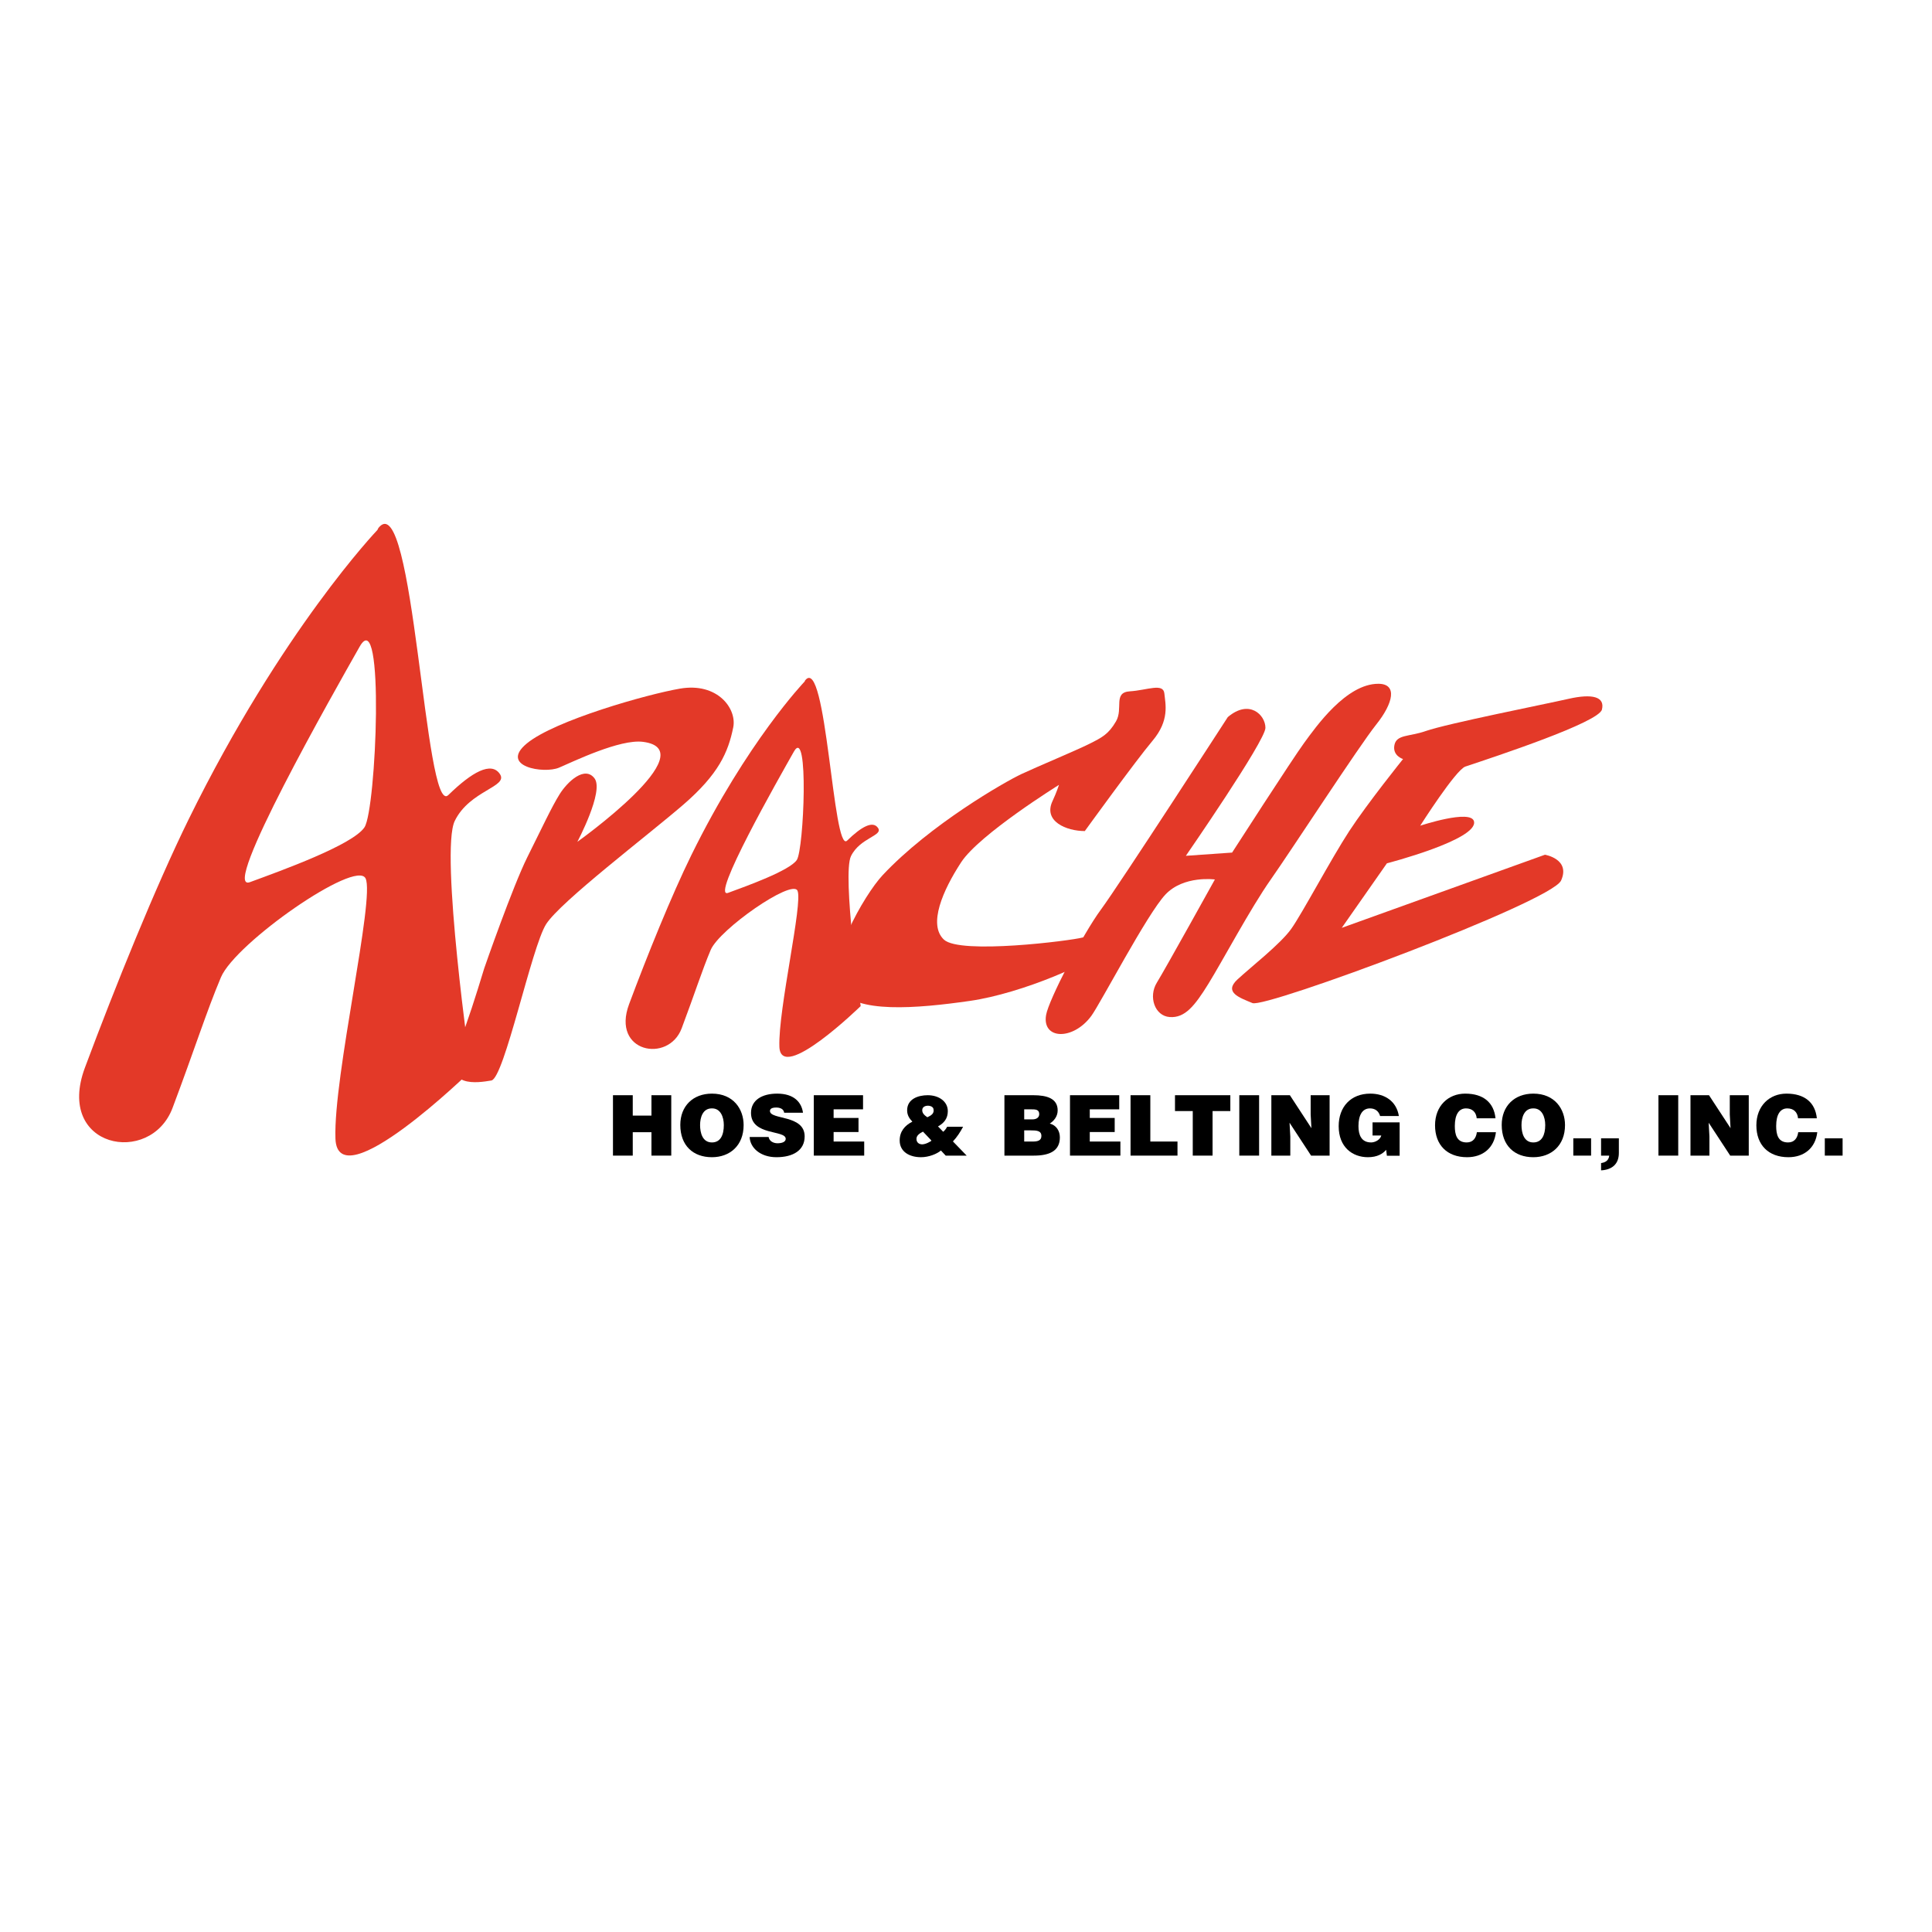 <?xml version="1.0" encoding="UTF-8"?>
<svg xmlns="http://www.w3.org/2000/svg" xmlns:xlink="http://www.w3.org/1999/xlink" width="299.5pt" height="299.5pt" viewBox="0 0 299.5 299.5" version="1.1">
<g id="surface1">
<path style=" stroke:none;fill-rule:nonzero;fill:rgb(89.018%,22.353%,15.686%);fill-opacity:1;" d="M 81.668 115.25 C 77.336 118.832 84.332 120 86.668 119 C 89 118 96.117 114.551 99.668 115 C 109.5 116.25 89.5 130.5 89.5 130.5 C 89.5 130.5 93.668 122.668 92.168 120.668 C 90.668 118.668 88 121.125 86.75 123.125 C 85.5 125.125 84 128.375 81.75 132.875 C 79.5 137.375 75.094 150.004 75.059 150.133 C 73.746 154.445 72.598 158.094 70.918 162.5 C 68.5 168.832 74.168 167.832 76.168 167.5 C 78.168 167.168 82.418 146.75 84.668 143.25 C 86.918 139.75 100.418 129.5 105.918 124.75 C 111.418 120 112.887 116.605 113.668 112.75 C 114.25 109.875 111.25 105.75 105.418 106.75 C 100.391 107.609 86 111.668 81.668 115.25 "/>
<path style=" stroke:none;fill-rule:nonzero;fill:rgb(89.018%,22.353%,15.686%);fill-opacity:1;" d="M 168.168 128.832 C 165.332 128.832 161.668 127.332 163.168 124.168 C 163.742 122.953 164.168 121.668 164.168 121.668 C 164.168 121.668 151.832 129.332 149 133.668 C 146.168 138 143.832 143.332 146.332 145.664 C 148.832 148 166 145.832 167.832 145.332 C 169.668 144.832 172.832 145 171.332 147 C 169.832 149 158.5 154 150.332 155.164 C 142.168 156.336 132.5 157.164 130.164 153.336 C 127.836 149.5 133.914 138.781 136.832 135.664 C 144.168 127.832 155.832 121.168 158.332 120 C 160.832 118.832 166.832 116.332 168.832 115.332 C 170.832 114.332 171.832 113.832 173 111.832 C 174.168 109.832 172.5 107.332 175.168 107.168 C 177.832 107 180.332 105.832 180.5 107.5 C 180.668 109.168 181.336 111.664 178.668 114.832 C 176 118 168.168 128.832 168.168 128.832 "/>
<path style=" stroke:none;fill-rule:nonzero;fill:rgb(89.018%,22.353%,15.686%);fill-opacity:1;" d="M 190.332 111.168 C 193.668 108.332 196.168 110.832 196.168 112.832 C 196.168 114.832 183.832 132.668 183.832 132.668 L 191 132.168 C 191 132.168 200.336 117.668 202.168 115.168 C 204 112.668 208.668 106 213.668 106 C 216.668 106 216 109 213.332 112.332 C 210.668 115.668 200.168 131.832 197 136.336 C 193.832 140.836 189.5 149 187.332 152.5 C 185.168 156 183.664 157.832 181.332 157.664 C 179 157.5 178 154.5 179.332 152.336 C 180.668 150.168 188.332 136.336 188.332 136.336 C 188.332 136.336 183.5 135.668 180.668 138.668 C 177.832 141.668 170.574 155.598 169.168 157.5 C 166.332 161.336 161.5 161.164 162.168 157.336 C 162.57 155.012 167.836 144.832 170.668 141 C 173.5 137.168 190.332 111.168 190.332 111.168 "/>
<path style=" stroke:none;fill-rule:nonzero;fill:rgb(89.018%,22.353%,15.686%);fill-opacity:1;" d="M 243.164 108.332 C 246.832 107.5 248.832 108 248.332 110 C 247.832 112 231.762 117.301 227.164 118.832 C 225.664 119.332 220.164 128 220.164 128 C 220.164 128 228.039 125.387 228.5 127.332 C 229.164 130.168 215 133.832 215 133.832 L 208 143.836 L 239.5 132.5 C 239.5 132.5 243.5 133.168 242 136.5 C 240.5 139.836 196.164 156.332 194.164 155.5 C 192.164 154.668 189.668 153.836 191.832 151.836 C 194 149.836 198.5 146.332 200.164 144 C 201.832 141.668 206.332 133.168 209.164 128.832 C 212 124.5 217.5 117.668 217.5 117.668 C 217.5 117.668 215.832 117.168 216.164 115.5 C 216.5 113.832 218.461 114.223 221 113.332 C 224.332 112.168 239.5 109.168 243.164 108.332 "/>
<path style=" stroke:none;fill-rule:nonzero;fill:rgb(89.018%,22.353%,15.686%);fill-opacity:1;" d="M 112.871 138.41 C 115.723 137.363 122.422 134.961 123.523 133.312 C 124.621 131.664 125.422 112.363 123.07 116.512 C 120.723 120.664 110.023 139.465 112.871 138.41 Z M 124.82 105.461 C 128.121 101.363 129.121 132.461 131.32 130.312 C 133.52 128.164 135.32 127.164 136.121 128.363 C 136.922 129.562 133.32 129.863 131.922 132.711 C 130.52 135.562 133.422 155.965 133.422 155.965 C 133.422 155.965 121.023 168.062 120.82 162.262 C 120.621 156.461 124.52 139.863 123.621 138.062 C 122.723 136.262 111.523 144.062 110.172 147.262 C 108.82 150.465 107.723 153.961 105.672 159.414 C 103.621 164.863 94.723 163.164 97.523 155.664 C 100.32 148.16 104.086 138.844 107.172 132.562 C 115.82 114.961 124.723 105.664 124.723 105.664 "/>
<path style=" stroke:none;fill-rule:nonzero;fill:rgb(89.018%,22.353%,15.686%);fill-opacity:1;" d="M 38.75 136.75 C 43.5 135 54.668 131 56.5 128.25 C 58.332 125.5 59.668 93.336 55.75 100.25 C 51.832 107.168 34 138.5 38.75 136.75 Z M 58.668 81.836 C 64.164 75 65.832 126.832 69.5 123.25 C 73.168 119.668 76.168 118 77.5 120 C 78.832 122 72.832 122.5 70.5 127.25 C 68.168 132 73 166 73 166 C 73 166 52.332 186.168 52 176.5 C 51.668 166.832 58.168 139.164 56.668 136.164 C 55.168 133.168 36.5 146.164 34.25 151.5 C 32 156.836 30.168 162.668 26.75 171.75 C 23.332 180.832 8.5 178 13.168 165.5 C 17.832 153 24.105 137.469 29.25 127 C 43.668 97.664 58.5 82.164 58.5 82.164 "/>
<path style=" stroke:none;fill-rule:nonzero;fill:rgb(0%,0%,0%);fill-opacity:1;" d="M 95.023 179.145 L 95.023 169.781 L 98.09 169.781 L 98.09 172.941 L 100.988 172.941 L 100.988 169.781 L 104.059 169.781 L 104.059 179.145 L 100.988 179.145 L 100.988 175.516 L 98.09 175.516 L 98.09 179.145 L 95.023 179.145 "/>
<path style=" stroke:none;fill-rule:nonzero;fill:rgb(0%,0%,0%);fill-opacity:1;" d="M 108.527 174.41 C 108.527 175.605 108.895 177.102 110.363 177.102 C 111.688 177.102 112.207 175.957 112.207 174.41 C 112.207 173.137 111.688 171.785 110.336 171.824 C 108.945 171.824 108.527 173.227 108.527 174.41 Z M 115.277 174.41 C 115.277 177.598 113.133 179.391 110.363 179.391 C 107.426 179.391 105.461 177.57 105.461 174.387 C 105.461 171.445 107.449 169.535 110.363 169.535 C 113.703 169.535 115.277 171.941 115.277 174.41 "/>
<path style=" stroke:none;fill-rule:nonzero;fill:rgb(0%,0%,0%);fill-opacity:1;" d="M 121.566 172.5 C 121.516 172.176 121.348 171.98 121.125 171.863 C 120.906 171.746 120.633 171.691 120.332 171.691 C 119.656 171.691 119.359 171.891 119.359 172.227 C 119.359 173.633 124.738 172.762 124.738 176.164 C 124.738 178.336 122.934 179.391 120.359 179.391 C 117.891 179.391 116.277 177.945 116.211 176.258 L 119.148 176.258 C 119.215 176.594 119.398 176.844 119.656 176.996 C 119.902 177.152 120.23 177.23 120.527 177.23 C 121.297 177.23 121.801 176.984 121.801 176.543 C 121.801 175.125 116.422 176.102 116.422 172.523 C 116.422 170.535 118.137 169.535 120.477 169.535 C 123.074 169.535 124.258 170.859 124.48 172.5 L 121.566 172.5 "/>
<path style=" stroke:none;fill-rule:nonzero;fill:rgb(0%,0%,0%);fill-opacity:1;" d="M 126.156 179.145 L 126.156 169.781 L 133.789 169.781 L 133.789 171.969 L 129.227 171.969 L 129.227 173.305 L 133.086 173.305 L 133.086 175.488 L 129.227 175.488 L 129.227 176.961 L 133.969 176.961 L 133.969 179.145 L 126.156 179.145 "/>
<path style=" stroke:none;fill-rule:nonzero;fill:rgb(0%,0%,0%);fill-opacity:1;" d="M 142.965 172.109 C 142.965 172.578 143.316 172.902 143.758 173.199 C 144.371 172.914 144.914 172.59 144.684 171.824 C 144.551 171.535 144.176 171.406 143.875 171.406 C 143.422 171.406 142.965 171.59 142.965 172.109 Z M 143.082 175.426 C 142.574 175.684 142.07 176.012 142.07 176.543 C 142.07 177.102 142.445 177.398 142.98 177.398 C 143.277 177.398 143.758 177.219 144.02 177.062 C 144.395 176.844 144.461 176.883 144.293 176.699 Z M 145.863 178.352 C 145.242 178.883 143.992 179.391 142.77 179.391 C 141.055 179.391 139.469 178.598 139.469 176.789 C 139.469 175.41 140.25 174.477 141.434 173.879 C 140.949 173.371 140.625 172.852 140.625 172.121 C 140.625 170.367 142.328 169.781 143.812 169.781 C 145.539 169.781 146.93 170.742 146.93 172.254 C 146.93 173.371 146.359 174.098 145.41 174.617 L 146.215 175.449 C 146.477 175.23 146.672 174.969 146.828 174.672 L 149.297 174.672 C 148.867 175.488 148.359 176.27 147.723 176.945 L 149.855 179.145 L 146.605 179.145 L 145.863 178.352 "/>
<path style=" stroke:none;fill-rule:nonzero;fill:rgb(0%,0%,0%);fill-opacity:1;" d="M 158.773 175.23 L 158.773 176.961 L 160.113 176.961 C 160.867 176.961 161.438 176.805 161.438 176.102 C 161.438 175.281 160.723 175.23 159.75 175.23 Z M 158.773 171.969 L 158.773 173.527 L 160.047 173.527 C 160.656 173.527 161.102 173.254 161.102 172.707 C 161.102 171.98 160.504 171.969 159.852 171.969 Z M 155.707 179.145 L 155.707 169.781 L 160.18 169.781 C 162.281 169.781 163.961 170.277 163.961 172.137 C 163.961 173.098 163.336 173.801 162.738 174.176 C 163.754 174.438 164.301 175.309 164.301 176.32 C 164.301 178.414 162.699 179.145 160.27 179.145 L 155.707 179.145 "/>
<path style=" stroke:none;fill-rule:nonzero;fill:rgb(0%,0%,0%);fill-opacity:1;" d="M 165.871 179.145 L 165.871 169.781 L 173.504 169.781 L 173.504 171.969 L 168.938 171.969 L 168.938 173.305 L 172.801 173.305 L 172.801 175.488 L 168.938 175.488 L 168.938 176.961 L 173.684 176.961 L 173.684 179.145 L 165.871 179.145 "/>
<path style=" stroke:none;fill-rule:nonzero;fill:rgb(0%,0%,0%);fill-opacity:1;" d="M 175.258 179.145 L 175.258 169.781 L 178.324 169.781 L 178.324 176.961 L 182.535 176.961 L 182.535 179.145 L 175.258 179.145 "/>
<path style=" stroke:none;fill-rule:nonzero;fill:rgb(0%,0%,0%);fill-opacity:1;" d="M 182.148 169.781 L 190.727 169.781 L 190.727 172.238 L 187.973 172.238 L 187.973 179.145 L 184.902 179.145 L 184.902 172.238 L 182.148 172.238 L 182.148 169.781 "/>
<path style=" stroke:none;fill-rule:nonzero;fill:rgb(0%,0%,0%);fill-opacity:1;" d="M 192.117 179.145 L 195.188 179.145 L 195.188 169.781 L 192.117 169.781 Z M 192.117 179.145 "/>
<path style=" stroke:none;fill-rule:nonzero;fill:rgb(0%,0%,0%);fill-opacity:1;" d="M 203.297 174.891 L 203.18 172.762 L 203.18 169.781 L 206.117 169.781 L 206.117 179.145 L 203.246 179.145 L 199.906 174.047 L 200.023 176.18 L 200.023 179.145 L 197.086 179.145 L 197.086 169.781 L 199.957 169.781 L 203.297 174.891 "/>
<path style=" stroke:none;fill-rule:nonzero;fill:rgb(0%,0%,0%);fill-opacity:1;" d="M 216.973 179.168 L 214.996 179.168 L 214.883 178.246 C 214.375 178.844 213.527 179.391 212.059 179.391 C 209.668 179.391 207.523 177.844 207.523 174.578 C 207.523 171.59 209.395 169.535 212.426 169.535 C 214.672 169.535 216.48 170.703 216.855 173.008 L 213.945 173.008 C 213.723 172.238 213.164 171.824 212.371 171.824 C 211.164 171.824 210.59 172.914 210.59 174.566 C 210.59 175.895 211.008 177.102 212.555 177.102 C 213.18 177.102 213.973 176.672 214.129 176.023 L 212.773 176.023 L 212.773 173.992 L 216.973 173.992 L 216.973 179.168 "/>
<path style=" stroke:none;fill-rule:nonzero;fill:rgb(0%,0%,0%);fill-opacity:1;" d="M 228.922 173.355 C 228.828 172.383 228.219 171.824 227.258 171.824 C 226.18 171.824 225.527 172.746 225.527 174.555 C 225.527 175.867 225.812 177.102 227.375 177.102 C 228.359 177.102 228.828 176.41 228.945 175.516 L 231.898 175.516 C 231.625 177.934 229.895 179.391 227.426 179.391 C 224.332 179.391 222.461 177.492 222.461 174.449 C 222.461 171.422 224.516 169.535 227.129 169.535 C 229.984 169.535 231.586 170.953 231.832 173.355 L 228.922 173.355 "/>
<path style=" stroke:none;fill-rule:nonzero;fill:rgb(0%,0%,0%);fill-opacity:1;" d="M 235.863 174.41 C 235.863 175.605 236.227 177.102 237.695 177.102 C 239.02 177.102 239.543 175.957 239.543 174.41 C 239.543 173.137 239.02 171.785 237.672 171.824 C 236.277 171.824 235.863 173.227 235.863 174.41 Z M 242.609 174.41 C 242.609 177.598 240.465 179.391 237.695 179.391 C 234.758 179.391 232.797 177.57 232.797 174.387 C 232.797 171.445 234.785 169.535 237.695 169.535 C 241.035 169.535 242.609 171.941 242.609 174.41 "/>
<path style=" stroke:none;fill-rule:nonzero;fill:rgb(0%,0%,0%);fill-opacity:1;" d="M 243.895 179.145 L 246.652 179.145 L 246.652 176.465 L 243.895 176.465 Z M 243.895 179.145 "/>
<path style=" stroke:none;fill-rule:nonzero;fill:rgb(0%,0%,0%);fill-opacity:1;" d="M 248.199 180.301 C 248.602 180.246 248.902 180.117 249.109 179.922 C 249.316 179.727 249.434 179.453 249.461 179.145 L 248.199 179.145 L 248.199 176.465 L 250.957 176.465 L 250.957 178.727 C 250.957 180.469 249.891 181.34 248.199 181.43 L 248.199 180.301 "/>
<path style=" stroke:none;fill-rule:nonzero;fill:rgb(0%,0%,0%);fill-opacity:1;" d="M 257.094 179.145 L 260.16 179.145 L 260.16 169.781 L 257.094 169.781 Z M 257.094 179.145 "/>
<path style=" stroke:none;fill-rule:nonzero;fill:rgb(0%,0%,0%);fill-opacity:1;" d="M 268.27 174.891 L 268.152 172.762 L 268.152 169.781 L 271.094 169.781 L 271.094 179.145 L 268.219 179.145 L 264.879 174.047 L 264.996 176.18 L 264.996 179.145 L 262.059 179.145 L 262.059 169.781 L 264.93 169.781 L 268.27 174.891 "/>
<path style=" stroke:none;fill-rule:nonzero;fill:rgb(0%,0%,0%);fill-opacity:1;" d="M 278.734 173.355 C 278.645 172.383 278.035 171.824 277.07 171.824 C 275.992 171.824 275.344 172.746 275.344 174.555 C 275.344 175.867 275.629 177.102 277.188 177.102 C 278.176 177.102 278.645 176.41 278.762 175.516 L 281.715 175.516 C 281.441 177.934 279.711 179.391 277.242 179.391 C 274.148 179.391 272.273 177.492 272.273 174.449 C 272.273 171.422 274.328 169.535 276.941 169.535 C 279.801 169.535 281.402 170.953 281.648 173.355 L 278.734 173.355 "/>
<path style=" stroke:none;fill-rule:nonzero;fill:rgb(0%,0%,0%);fill-opacity:1;" d="M 282.883 179.145 L 285.641 179.145 L 285.641 176.465 L 282.883 176.465 Z M 282.883 179.145 "/>
</g>
</svg>

